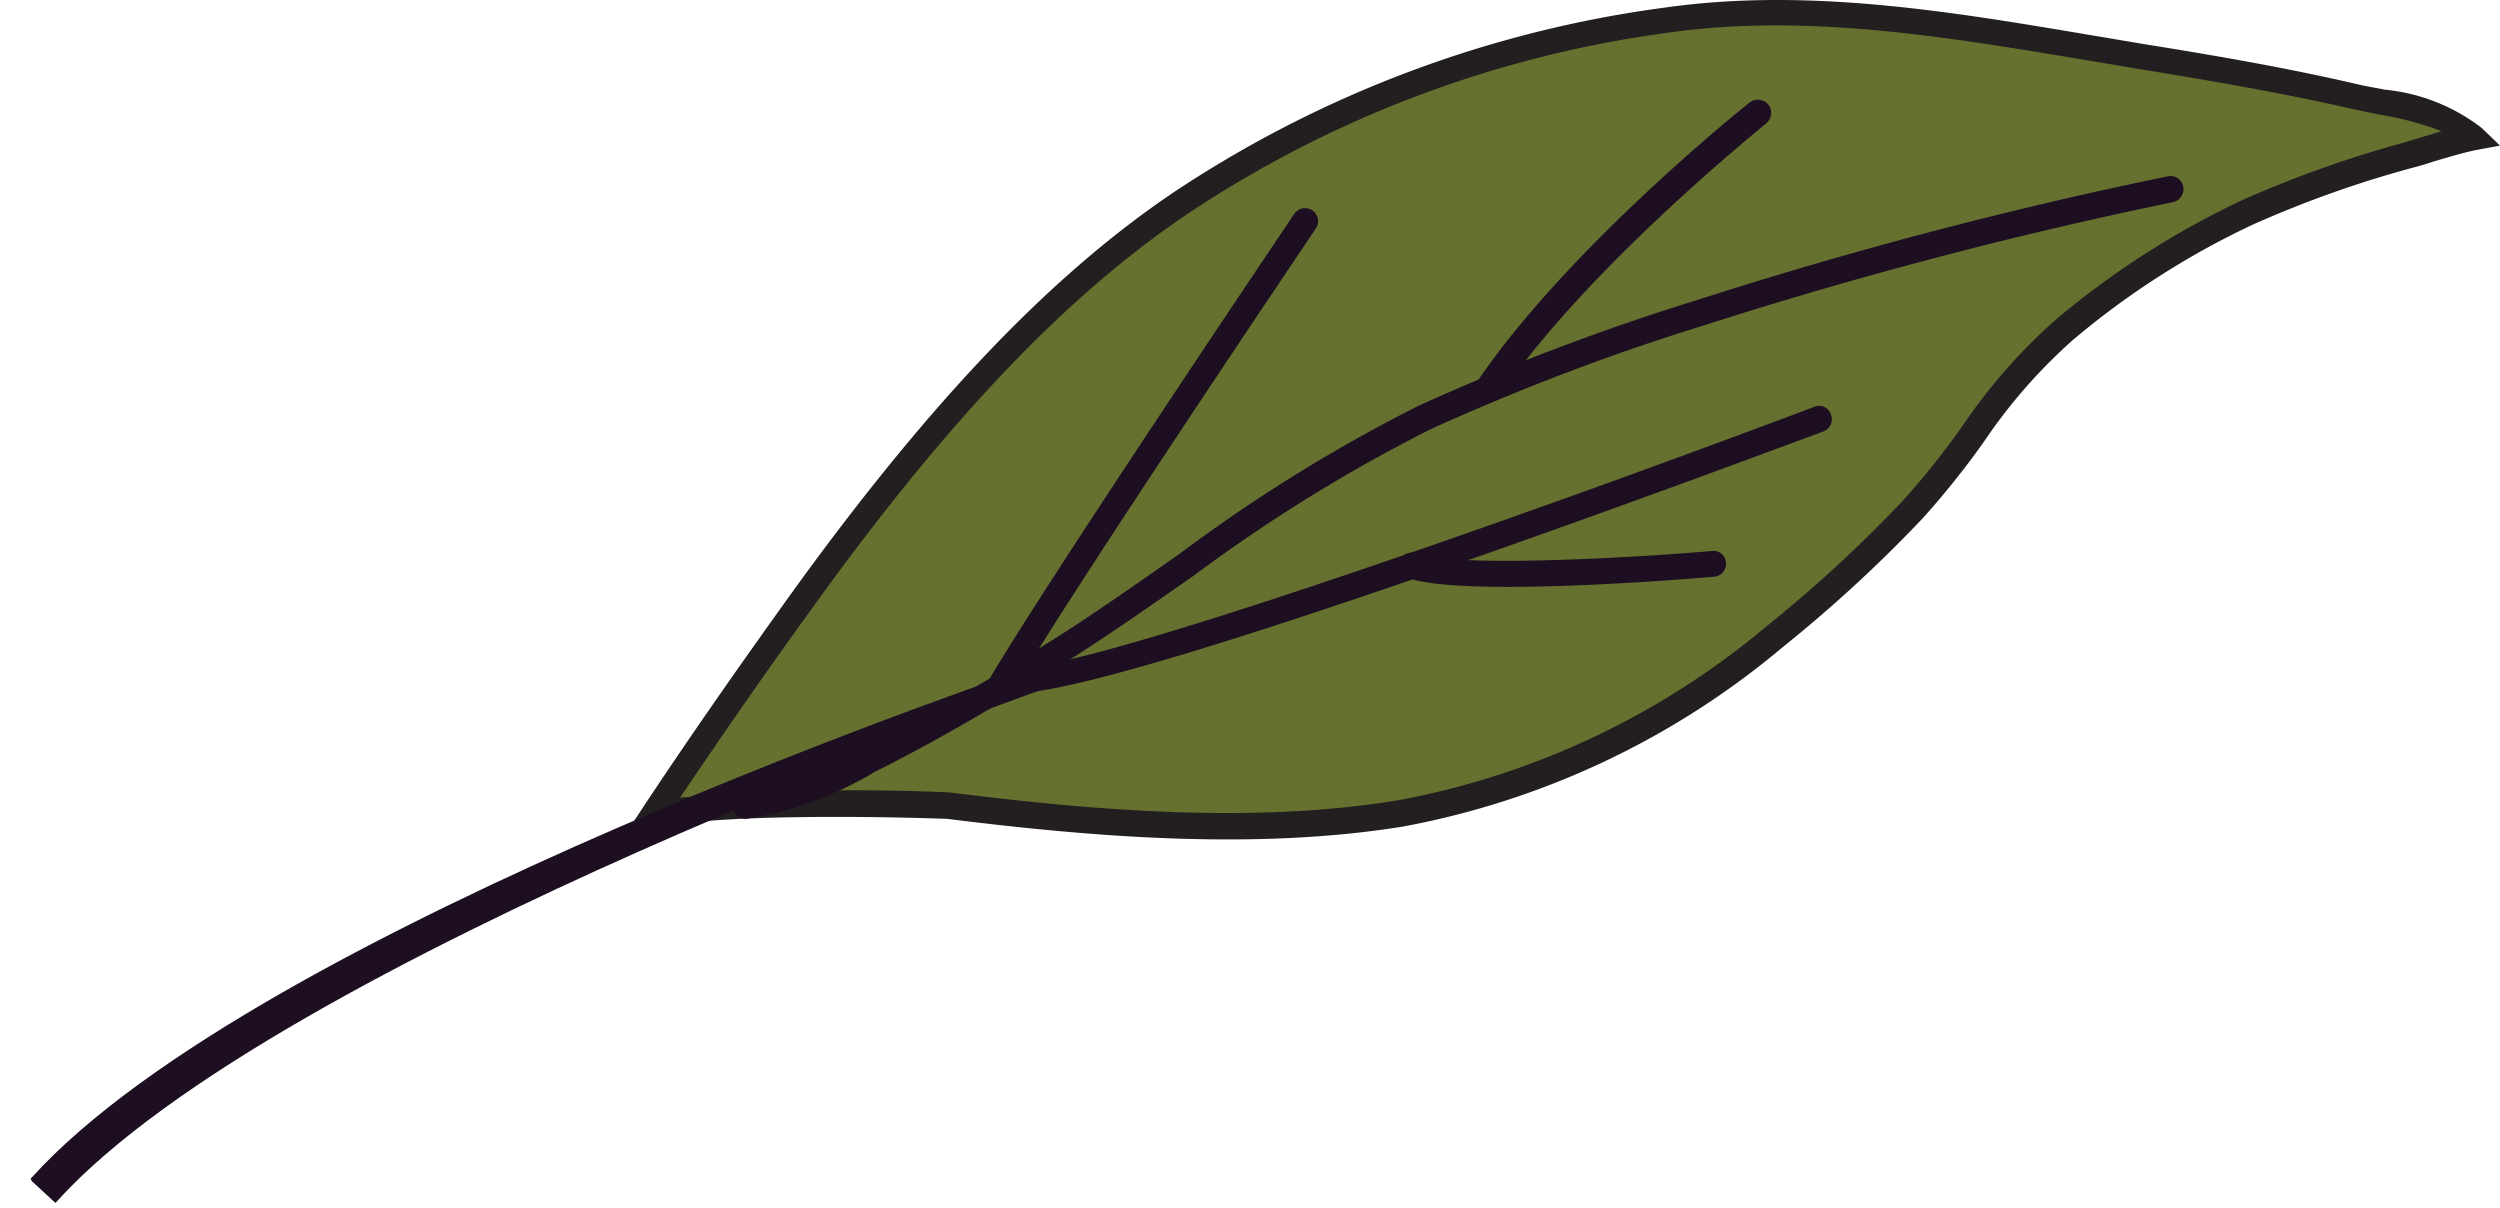 <svg xmlns="http://www.w3.org/2000/svg" width="98.432" height="47.551" viewBox="0 0 98.432 47.551">
  <g id="Group_93805" data-name="Group 93805" transform="translate(-3458.762 -8456.851)">
    <g id="Group_54932" data-name="Group 54932" transform="translate(3557.194 8456.851) rotate(90)">
      <g id="Group_54317" data-name="Group 54317">
        <path id="Path_274554" data-name="Path 274554" d="M4.946,0c.161.849.459,1.653.689,2.5A44.246,44.246,0,0,0,7.885,8.842,33.759,33.759,0,0,0,12.5,16.054c1.952,2.411,4.823,3.835,7.074,5.971a51.141,51.141,0,0,1,5.007,5.443,32.2,32.2,0,0,1,6.982,14.722c.942,5.741.413,12.1-.3,17.845,0,0-.367,10.242.528,11.713q-4.513-3-8.911-6.155C17.324,61.573,11.4,56.635,7.518,50.916a45.281,45.281,0,0,1-7.234-19.2C-.589,25.492.743,19.2,1.73,13.045,2.19,10.2,2.672,7.372,3.338,4.57,3.682,3.123,3.82,1.148,4.923.023Z" transform="translate(0.443 1.079)" fill="#667130"/>
        <path id="Path_274555" data-name="Path 274555" d="M33.891,74.526,32.7,72.574c-.6-.988-.6-7.533-.459-11.437.689-5.535,1.263-12.035.3-17.96a32.409,32.409,0,0,0-7.074-14.951,54.936,54.936,0,0,0-5.053-5.489A33.012,33.012,0,0,0,17.4,20.325a21.211,21.211,0,0,1-4.019-3.514,32.133,32.133,0,0,1-4.547-7.1A42.945,42.945,0,0,1,6.606,3.445c-.069-.276-.161-.575-.253-.85-.161-.552-.322-1.079-.436-1.608L5.733,0,5.045.713A7.41,7.41,0,0,0,3.529,4.548c-.069.321-.115.642-.184.941-.689,2.94-1.194,5.948-1.608,8.521L1.37,16.191C.451,21.635-.49,27.261.29,32.819a45.785,45.785,0,0,0,7.3,19.43c3.261,4.822,8.176,9.508,15.479,14.813,3.032,2.182,6.017,4.272,8.911,6.179L33.891,74.5ZM5.182,2.343c.046.185.115.367.161.551.092.275.161.551.253.826A44.771,44.771,0,0,0,7.87,10.128a33.624,33.624,0,0,0,4.685,7.326,22.076,22.076,0,0,0,4.2,3.7,31.632,31.632,0,0,1,2.917,2.319,53.059,53.059,0,0,1,4.961,5.375A31.476,31.476,0,0,1,31.5,43.338c.965,5.787.39,12.195-.3,17.707a82.069,82.069,0,0,0,.207,10.611c-2.526-1.7-5.145-3.515-7.763-5.42C16.436,61.022,11.59,56.382,8.421,51.674A44.774,44.774,0,0,1,1.278,32.681c-.758-5.4.184-10.955,1.08-16.329l.367-2.182c.413-2.549.919-5.535,1.585-8.451.069-.323.138-.643.207-.988A12.036,12.036,0,0,1,5.159,2.32Z" fill="#231f20"/>
      </g>
      <path id="Path_274556" data-name="Path 274556" d="M24.772,57.124h.046a.53.53,0,0,0,.482-.552A14.224,14.224,0,0,0,23.44,51.5l-.253-.506c-1.309-2.549-2.8-5.007-3.973-6.867-1.1-1.745-2.32-3.49-3.491-5.167A63.541,63.541,0,0,1,9.982,29.68,91,91,0,0,1,5.848,18.794,178.745,178.745,0,0,1,1.025.42.53.53,0,0,0,.4.007a.51.51,0,0,0-.39.62A176.223,176.223,0,0,0,4.86,19.092,93.363,93.363,0,0,0,9.04,30.116a63.044,63.044,0,0,0,5.834,9.416c1.171,1.676,2.388,3.4,3.468,5.121,1.148,1.837,2.618,4.271,3.927,6.8l.253.505a13.42,13.42,0,0,1,1.768,4.685.505.505,0,0,0,.505.483Z" transform="translate(6.936 12.464)" fill="#1d0e22"/>
      <path id="Path_274557" data-name="Path 274557" d="M11.4,11.656a.525.525,0,0,0,.436-.23.517.517,0,0,0-.138-.712C6.58,7.246,1,.264.931.2A.539.539,0,0,0,.2.1.538.538,0,0,0,.1.839c.23.3,5.742,7.166,10.978,10.725a.46.46,0,0,0,.3.092Z" transform="translate(3.93 28.696)" fill="#1d0e22"/>
      <path id="Path_274558" data-name="Path 274558" d="M18.828,13.018a.492.492,0,0,0,.436-.253.519.519,0,0,0-.184-.711C14.924,9.619.937.18.8.088A.516.516,0,0,0,.088.225.517.517,0,0,0,.225.938c.138.092,14.17,9.553,18.327,12.011a.6.6,0,0,0,.253.069Z" transform="translate(8.195 46.534)" fill="#1d0e22"/>
      <path id="Path_274559" data-name="Path 274559" d="M10.766,32.85a.514.514,0,0,0,.505-.414C11.914,29.474,2.108,3.315,1.005.33a.518.518,0,0,0-.666-.3A.492.492,0,0,0,.041.7C4.4,12.272,10.72,30.209,10.284,32.23a.521.521,0,0,0,.391.62h.115Z" transform="translate(15.982 26.311)" fill="#1d0e22"/>
      <path id="Path_274560" data-name="Path 274560" d="M.58,12.89a.519.519,0,0,0,.482-.345c.781-2.159.046-11.069-.046-12.08A.5.5,0,0,0,.465.006a.484.484,0,0,0-.459.55C.236,3.244.695,10.547.1,12.2a.528.528,0,0,0,.3.666c.069,0,.115.024.184.024Z" transform="translate(21.689 30.471)" fill="#1d0e22"/>
    </g>
    <path id="Path_468294" data-name="Path 468294" d="M2.781,45.059C-2.363,32.818,1.174,1.332,1.334,0l.755.11C2.043.433-1.169,32.636,3.861,44.623L2.8,45.059Z" transform="matrix(0.423, 0.906, -0.906, 0.423, 3499.734, 8481.698)" fill="#1d0e22" stroke="#1d0e22" stroke-width="0.2"/>
  </g>
</svg>
